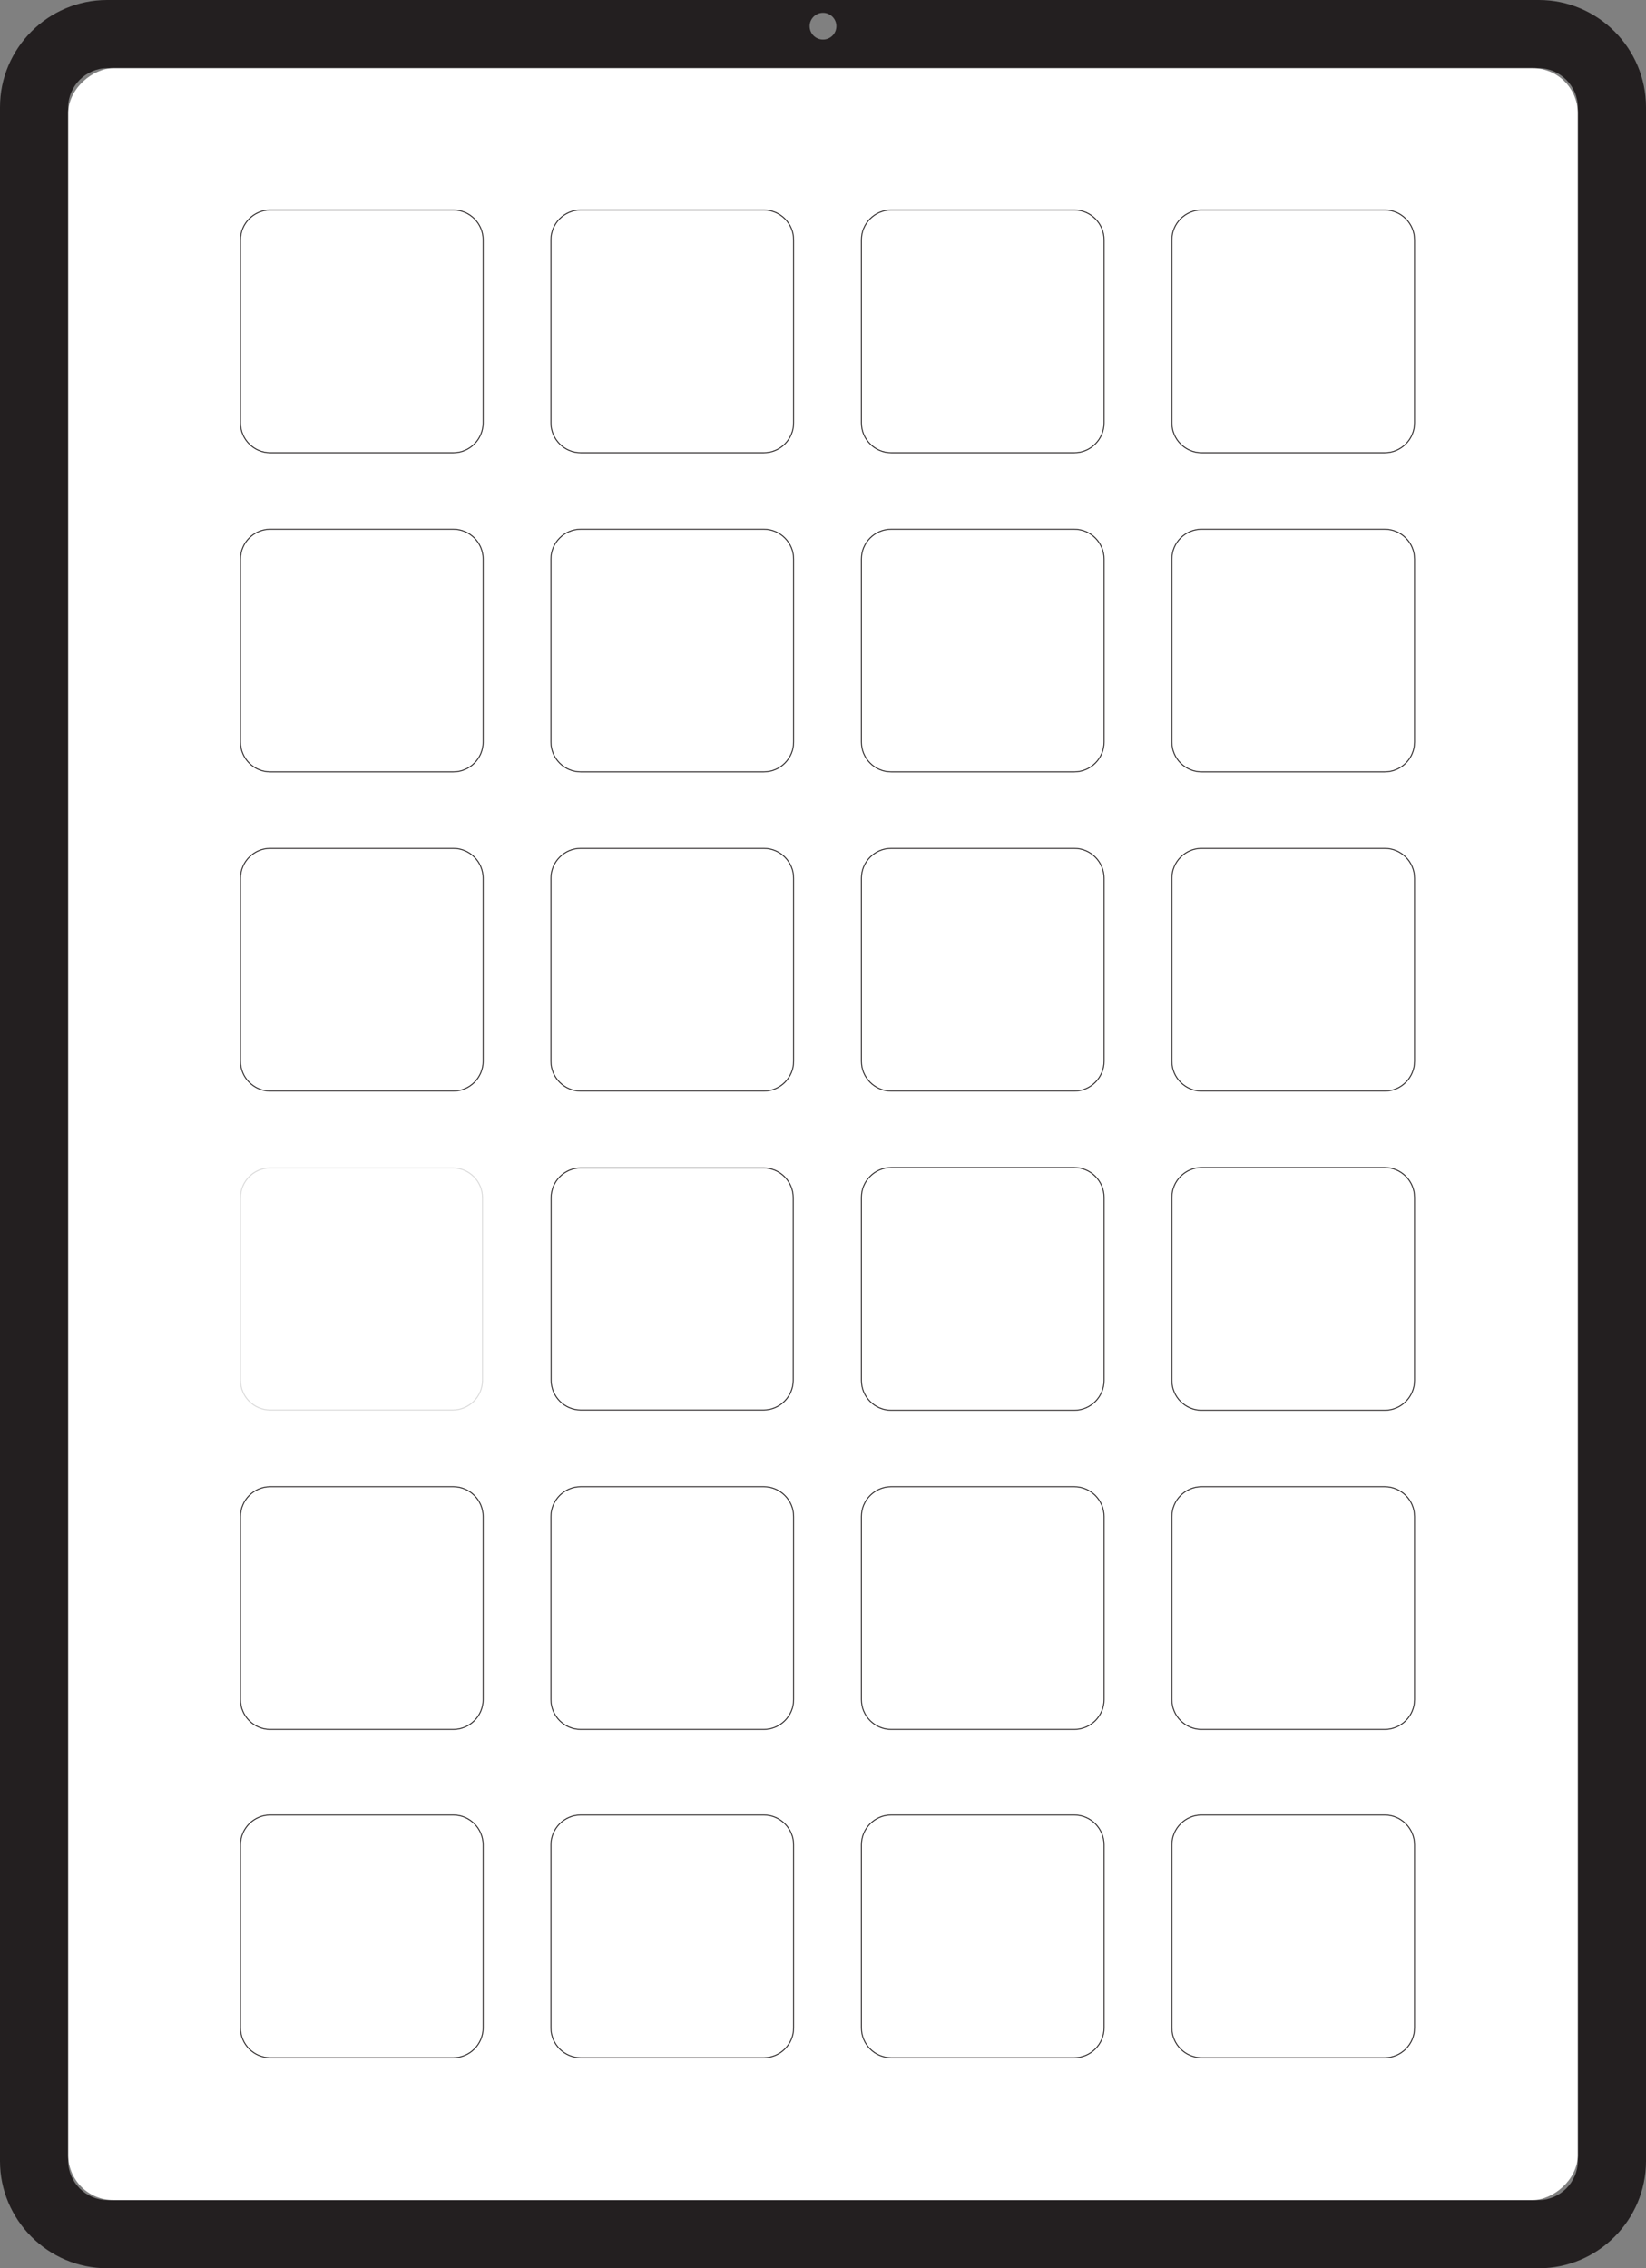 <svg xmlns="http://www.w3.org/2000/svg" id="Layer_2" data-name="Layer 2" viewBox="0 0 568.48 783.46"><rect x="0" y="0" width="568.48" height="783.46" fill="#808080" stroke="none"/><defs><style>      .cls-1 {        stroke: #231f20;      }      .cls-1, .cls-2 {        fill: none;        stroke-miterlimit: 10;        stroke-width: .32px;      }      .cls-2 {        stroke: #d8d8d8;      }      .cls-3 {        fill: #fff;      }      .cls-3, .cls-4 {        stroke-width: 0px;      }      .cls-4 {        fill: #231f20;      }    </style></defs><g id="google"><g><path class="cls-4" d="M531.47,0H37.01C16.65,0,0,16.65,0,37.01v709.44c0,20.35,16.65,37.01,37.01,37.01h494.46c20.35,0,37.01-16.65,37.01-37.01V37.01c0-20.35-16.65-37.01-37.01-37.01ZM284.24,4.43c2.55,0,4.62,2.07,4.62,4.62s-2.07,4.62-4.62,4.62-4.62-2.07-4.62-4.62,2.07-4.62,4.62-4.62ZM544.92,746.45c0,7.29-6.16,13.45-13.45,13.45H37.01c-7.29,0-13.45-6.16-13.45-13.45V37.01c0-7.29,6.16-13.45,13.45-13.45h494.46c7.29,0,13.45,6.16,13.45,13.45v709.44Z"></path><rect class="cls-3" x="-83.93" y="131.05" width="736.35" height="521.36" rx="15.57" ry="15.57" transform="translate(675.97 107.49) rotate(90)"></rect><rect class="cls-3" x="84.41" y="317.82" width="415.82" height="122.52"></rect><path class="cls-1" d="M263.69,487.01h-63.08c-5.64,0-10.26-4.62-10.26-10.26v-63.08c0-5.65,4.62-10.26,10.26-10.26h63.08c5.65,0,10.26,4.62,10.26,10.26v63.08c0,5.65-4.62,10.26-10.26,10.26Z"></path><path class="cls-2" d="M156.39,487.01h-63.08c-5.64,0-10.26-4.62-10.26-10.26v-63.08c0-5.65,4.62-10.26,10.26-10.26h63.08c5.65,0,10.26,4.62,10.26,10.26v63.08c0,5.65-4.62,10.26-10.26,10.26Z"></path><path class="cls-1" d="M371.02,710.73h-63.23c-5.66,0-10.29-4.63-10.29-10.29v-63.24c0-5.66,4.63-10.29,10.29-10.29h63.23c5.66,0,10.29,4.63,10.29,10.29v63.24c0,5.66-4.63,10.29-10.29,10.29ZM478.25,710.73h-63.23c-5.66,0-10.29-4.63-10.29-10.29v-63.24c0-5.66,4.63-10.29,10.29-10.29h63.23c5.66,0,10.29,4.63,10.29,10.29v63.24c0,5.66-4.63,10.29-10.29,10.29ZM156.57,710.73h-63.23c-5.66,0-10.29-4.63-10.29-10.29v-63.24c0-5.66,4.63-10.29,10.29-10.29h63.23c5.66,0,10.29,4.63,10.29,10.29v63.24c0,5.66-4.63,10.29-10.29,10.29ZM263.8,710.73h-63.23c-5.66,0-10.29-4.63-10.29-10.29v-63.24c0-5.66,4.63-10.29,10.29-10.29h63.23c5.66,0,10.29,4.63,10.29,10.29v63.24c0,5.66-4.63,10.29-10.29,10.29ZM371.02,597.34h-63.23c-5.66,0-10.29-4.63-10.29-10.29v-63.25c0-5.66,4.63-10.29,10.29-10.29h63.23c5.66,0,10.29,4.63,10.29,10.29v63.25c0,5.66-4.63,10.29-10.29,10.29ZM478.25,597.34h-63.23c-5.66,0-10.29-4.63-10.29-10.29v-63.25c0-5.66,4.63-10.29,10.29-10.29h63.23c5.66,0,10.29,4.63,10.29,10.29v63.25c0,5.66-4.63,10.29-10.29,10.29ZM156.57,597.34h-63.23c-5.66,0-10.29-4.63-10.29-10.29v-63.25c0-5.66,4.63-10.29,10.29-10.29h63.23c5.66,0,10.29,4.63,10.29,10.29v63.25c0,5.66-4.63,10.29-10.29,10.29ZM263.8,597.34h-63.23c-5.66,0-10.29-4.63-10.29-10.29v-63.25c0-5.66,4.63-10.29,10.29-10.29h63.23c5.66,0,10.29,4.63,10.29,10.29v63.25c0,5.66-4.63,10.29-10.29,10.29ZM371.02,156.37h-63.23c-5.66,0-10.29-4.63-10.29-10.29v-63.25c0-5.66,4.63-10.29,10.29-10.29h63.23c5.66,0,10.29,4.63,10.29,10.29v63.25c0,5.66-4.63,10.29-10.29,10.29ZM478.25,156.37h-63.23c-5.66,0-10.29-4.63-10.29-10.29v-63.25c0-5.66,4.63-10.29,10.29-10.29h63.23c5.66,0,10.29,4.63,10.29,10.29v63.25c0,5.66-4.63,10.29-10.29,10.29ZM156.57,156.37h-63.23c-5.66,0-10.29-4.63-10.29-10.29v-63.25c0-5.66,4.63-10.29,10.29-10.29h63.23c5.66,0,10.29,4.63,10.29,10.29v63.25c0,5.66-4.63,10.29-10.29,10.29ZM263.8,156.37h-63.23c-5.66,0-10.29-4.63-10.29-10.29v-63.25c0-5.66,4.63-10.29,10.29-10.29h63.23c5.66,0,10.29,4.63,10.29,10.29v63.25c0,5.66-4.63,10.29-10.29,10.29ZM371.02,266.61h-63.23c-5.66,0-10.29-4.63-10.29-10.29v-63.24c0-5.66,4.63-10.29,10.29-10.29h63.23c5.66,0,10.29,4.63,10.29,10.29v63.24c0,5.66-4.63,10.29-10.29,10.29ZM478.25,266.61h-63.23c-5.66,0-10.29-4.63-10.29-10.29v-63.24c0-5.66,4.63-10.29,10.29-10.29h63.23c5.66,0,10.29,4.63,10.29,10.29v63.24c0,5.66-4.63,10.29-10.29,10.29ZM156.57,266.61h-63.23c-5.66,0-10.29-4.63-10.29-10.29v-63.24c0-5.66,4.63-10.29,10.29-10.29h63.23c5.66,0,10.29,4.63,10.29,10.29v63.24c0,5.66-4.63,10.29-10.29,10.29ZM263.8,266.61h-63.23c-5.66,0-10.29-4.63-10.29-10.29v-63.24c0-5.66,4.63-10.29,10.29-10.29h63.23c5.66,0,10.29,4.63,10.29,10.29v63.24c0,5.66-4.63,10.29-10.29,10.29ZM371.02,376.86h-63.23c-5.66,0-10.29-4.63-10.29-10.29v-63.24c0-5.66,4.63-10.29,10.29-10.29h63.23c5.66,0,10.29,4.63,10.29,10.29v63.24c0,5.66-4.63,10.29-10.29,10.29ZM478.25,376.86h-63.23c-5.66,0-10.29-4.63-10.29-10.29v-63.24c0-5.66,4.63-10.29,10.29-10.29h63.23c5.66,0,10.29,4.63,10.29,10.29v63.24c0,5.66-4.63,10.29-10.29,10.29ZM156.57,376.86h-63.23c-5.66,0-10.29-4.63-10.29-10.29v-63.24c0-5.66,4.63-10.29,10.29-10.29h63.23c5.66,0,10.29,4.63,10.29,10.29v63.24c0,5.66-4.63,10.29-10.29,10.29ZM263.8,376.86h-63.23c-5.66,0-10.29-4.63-10.29-10.29v-63.24c0-5.66,4.63-10.29,10.29-10.29h63.23c5.66,0,10.29,4.63,10.29,10.29v63.24c0,5.66-4.63,10.29-10.29,10.29ZM371.02,487.1h-63.23c-5.66,0-10.29-4.63-10.29-10.29v-63.25c0-5.66,4.63-10.29,10.29-10.29h63.23c5.66,0,10.29,4.63,10.29,10.29v63.25c0,5.66-4.63,10.29-10.29,10.29ZM478.25,487.1h-63.23c-5.66,0-10.29-4.63-10.29-10.29v-63.25c0-5.66,4.63-10.29,10.29-10.29h63.23c5.66,0,10.29,4.63,10.29,10.29v63.25c0,5.66-4.63,10.29-10.29,10.29Z"></path></g></g></svg>